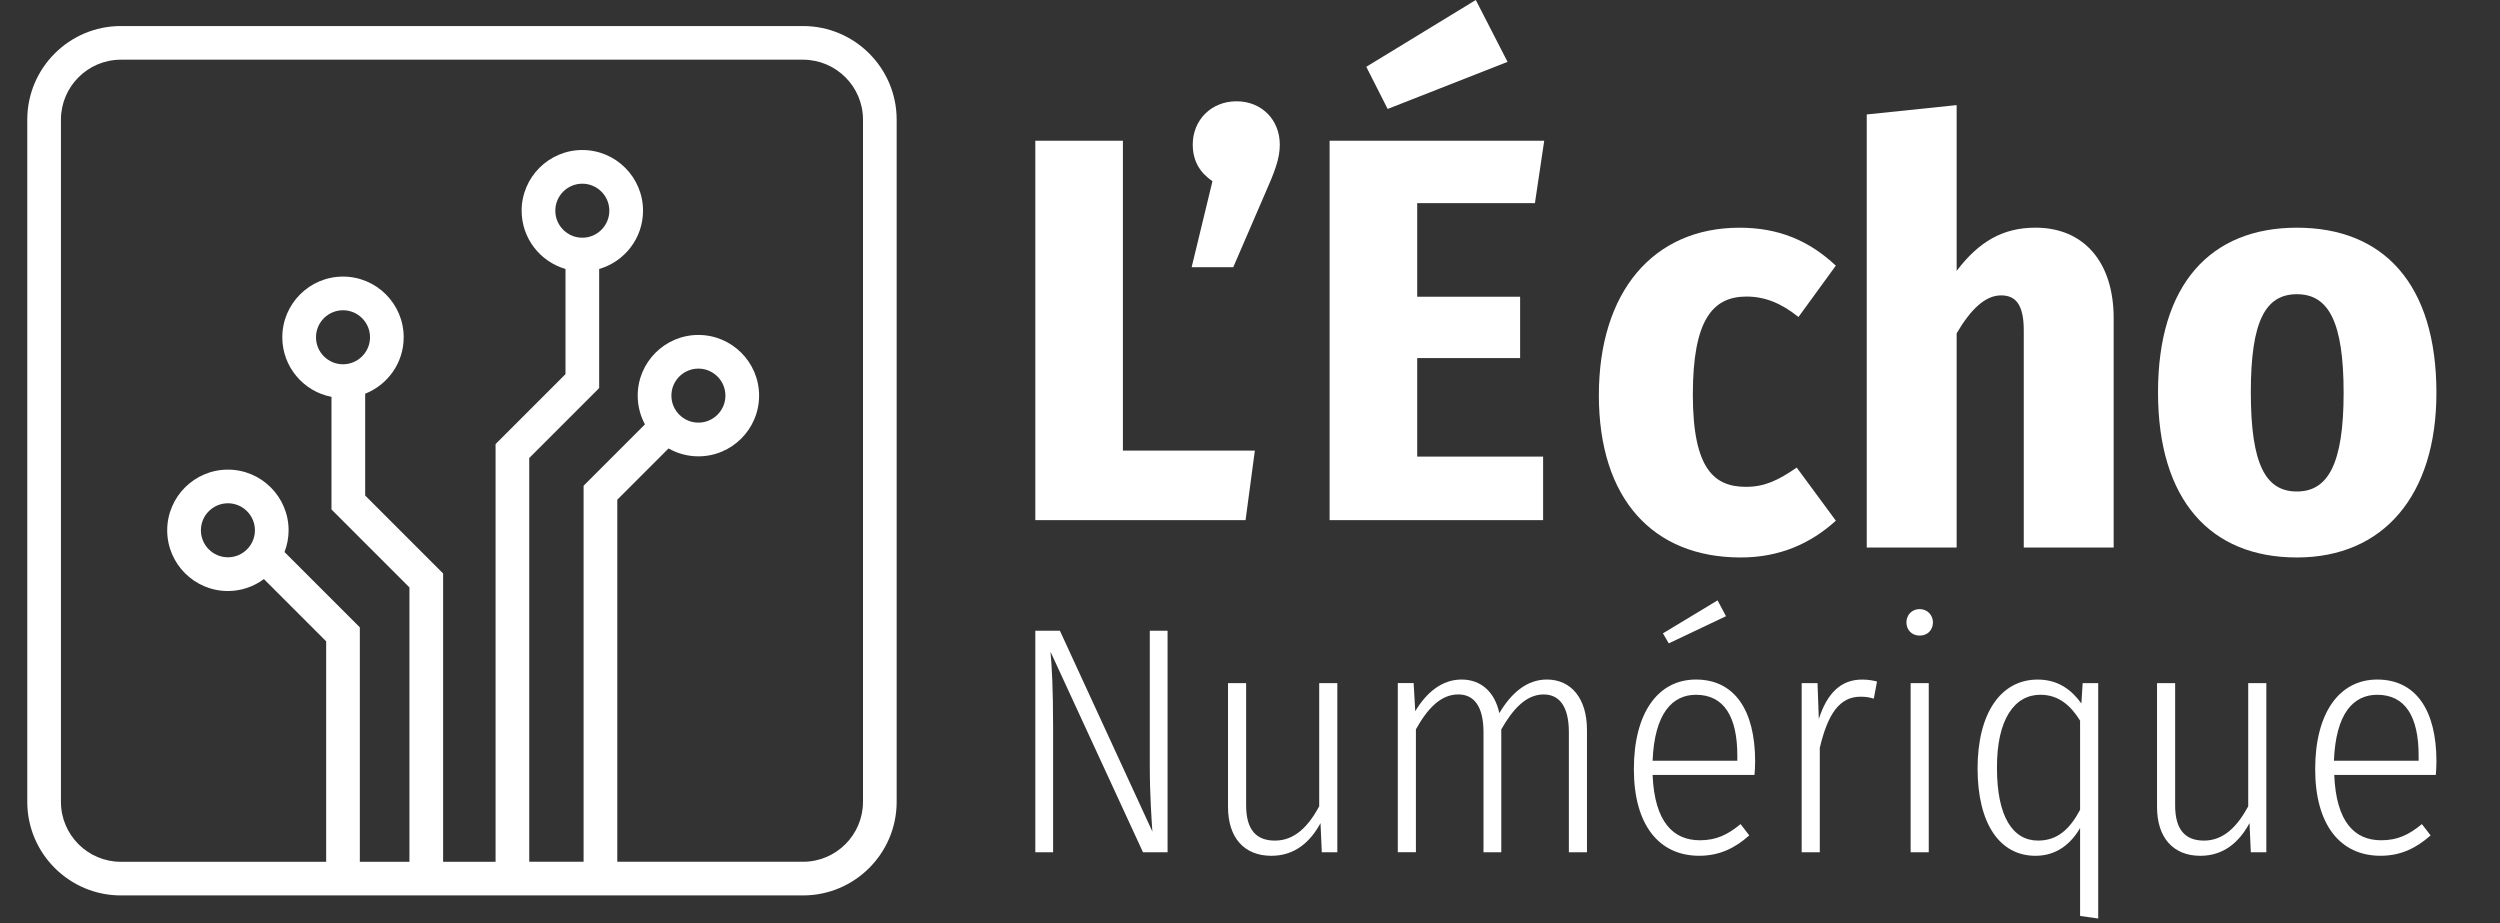 <?xml version="1.0" encoding="UTF-8"?> <svg xmlns="http://www.w3.org/2000/svg" version="1.2" viewBox="0 0 1131.9 418.09"><rect x="0" y="0" width="1131.9" height="418.09" fill="#333333" stroke="none"/><g><g id="Layer_1"><path d="M363.59,11.79H54.73c-23.37,0-42.38,19.01-42.38,42.38v308.86c0,23.37,19.01,42.38,42.38,42.38h308.86c23.37,0,42.38-19.01,42.38-42.38V54.17c0-23.37-19.01-42.38-42.38-42.38ZM390.73,363.03c0,14.96-12.17,27.14-27.14,27.14h-84.11v-163.93l23.21-23.21c4,2.27,8.6,3.58,13.52,3.58,15.15,0,27.48-12.33,27.48-27.48s-12.33-27.48-27.48-27.48-27.48,12.33-27.48,27.48c0,4.7,1.19,9.13,3.28,13.01l-27.78,27.78v170.25h-24.61v-182.8l31.66-31.66v-53.93c11.45-3.32,19.86-13.88,19.86-26.38,0-15.15-12.33-27.48-27.48-27.48s-27.48,12.33-27.48,27.48c0,12.5,8.4,23.07,19.86,26.38v47.62l-31.66,31.66v189.12h-23.75v-130.54l-35.29-35.29v-46.09c10.2-4.02,17.44-13.95,17.44-25.55,0-15.15-12.33-27.48-27.48-27.48s-27.48,12.33-27.48,27.48c0,13.37,9.6,24.53,22.27,26.97v50.99l35.29,35.29v124.22h-22.46v-106.14l-34.1-34.1c1.18-3.06,1.85-6.36,1.85-9.83,0-15.15-12.33-27.48-27.48-27.48s-27.48,12.33-27.48,27.48,12.33,27.48,27.48,27.48c6.11,0,11.74-2.03,16.31-5.41l28.18,28.18v99.83H54.73c-14.96,0-27.14-12.17-27.14-27.14V54.17c0-14.96,12.17-27.14,27.14-27.14h308.86c14.96,0,27.14,12.17,27.14,27.14v308.86ZM303.98,179.12c0-6.75,5.49-12.23,12.23-12.23s12.23,5.49,12.23,12.23-5.49,12.23-12.23,12.23-12.23-5.49-12.23-12.23ZM263.65,107.63c-6.74,0-12.23-5.49-12.23-12.23s5.49-12.23,12.23-12.23,12.23,5.49,12.23,12.23-5.49,12.23-12.23,12.23ZM155.3,164.93c-6.75,0-12.23-5.49-12.23-12.23s5.49-12.23,12.23-12.23,12.23,5.49,12.23,12.23-5.49,12.23-12.23,12.23ZM103.19,252.32c-6.75,0-12.23-5.49-12.23-12.23s5.49-12.23,12.23-12.23,12.23,5.49,12.23,12.23-5.49,12.23-12.23,12.23Z" fill="#fff"></path><path d="M508.41,204.01h59.74l-4.21,31.48h-95.19V63.71h39.66v140.3Z" fill="#fff"></path><path d="M579.44,65.44c0,6.45-2.23,12.15-6.94,22.81l-14.13,32.72h-18.84l9.42-38.92c-5.45-3.72-8.92-8.92-8.92-16.61,0-11.15,8.43-19.58,19.83-19.58s19.58,8.43,19.58,19.58Z" fill="#fff"></path><path d="M694.95,91.97h-53.3v42.39h46.6v27.76h-46.6v44.62h57.01v28.75h-96.67V63.71h97.17l-4.21,28.26ZM682.56,28.01l-54.29,21.32-9.67-19.09L668.18,0l14.38,28.01Z" fill="#fff"></path><path d="M831.19,120.27l-16.91,23.25c-7.93-6.34-15.33-9.25-23.52-9.25-15.33,0-24.31,10.57-24.31,44.4s9.78,41.75,24.05,41.75c8.46,0,14.53-2.91,22.99-8.72l17.71,24.05c-11.36,10.31-25.37,16.65-43.08,16.65-39.9,0-64.22-26.69-64.22-73.46s24.58-75.84,63.69-75.84c17.71,0,31.45,5.81,43.6,17.18Z" fill="#fff"></path><path d="M956.98,144.05v103.86h-40.7v-98.31c0-12.16-3.96-15.86-10.31-15.86-7.14,0-13.74,6.34-20.08,17.18v96.98h-40.7V51.82l40.7-4.23v75.05c10.04-13.21,20.88-19.56,35.68-19.56,21.93,0,35.41,15.59,35.41,40.96Z" fill="#fff"></path><path d="M1103.11,177.88c0,46.51-24.05,74.52-63.16,74.52s-62.89-25.9-62.89-74.79,23.78-74.52,62.89-74.52,63.16,25.37,63.16,74.79ZM1019.08,177.61c0,33.03,6.87,44.92,20.88,44.92s21.14-12.42,21.14-44.66-6.87-44.66-21.14-44.66-20.88,12.16-20.88,44.4Z" fill="#fff"></path><g><path d="M528.63,385.86h-11.13l-41.87-90.77c.59,6.73,1.17,16.1,1.17,34.11v56.66h-8.05v-100.29h11.13l41.87,90.92c-.29-4.39-1.17-16.54-1.17-29.57v-61.34h8.05v100.29Z" fill="#fff"></path><path d="M605.49,385.86h-7.03l-.59-13.18c-4.68,8.64-11.71,14.79-22.25,14.79-12.3,0-19.62-8.2-19.62-22.11v-56.07h8.2v55.34c0,10.98,4.54,15.96,13.03,15.96,9.08,0,15.23-6.59,20.06-15.52v-55.78h8.2v76.57Z" fill="#fff"></path><path d="M718.52,330.38v55.49h-8.2v-54.32c0-11.86-4.39-17.13-11.42-17.13-7.91,0-13.91,6.59-19.18,15.81v55.63h-8.05v-54.32c0-11.86-4.39-17.13-11.42-17.13-8.05,0-14.05,6.59-19.18,15.81v55.63h-8.2v-76.57h7.17l.73,12.74c4.98-8.35,12.01-14.35,20.94-14.35s15.08,5.71,17.13,15.23c5.27-8.93,12.3-15.23,21.52-15.23,11.27,0,18.15,8.93,18.15,22.69Z" fill="#fff"></path><path d="M794.35,350.87h-46.12c.88,21.52,9.52,29.57,21.38,29.57,7.47,0,12.59-2.49,18.45-7.32l3.95,5.12c-6.44,5.71-13.47,9.22-22.69,9.22-18.15,0-29.57-13.91-29.57-39.24s10.83-40.55,28.11-40.55,26.79,13.62,26.79,37.04c0,2.34-.15,4.68-.29,6.15ZM786.59,342.09c0-17.57-6-27.52-18.74-27.52-10.54,0-18.74,8.2-19.62,29.87h38.36v-2.34ZM755.55,291.29l-2.64-4.54,24.74-14.93,3.81,7.17-25.91,12.3Z" fill="#fff"></path><path d="M849.84,308.56l-1.46,7.76c-1.9-.59-3.66-.88-6-.88-9.52,0-14.79,7.76-18.45,23.13v47.29h-8.2v-76.57h7.17l.59,16.25c3.81-11.86,10.1-17.86,19.62-17.86,2.78,0,4.98.44,6.73.88Z" fill="#fff"></path><path d="M875.16,281.77c0,3.37-2.34,6-6,6s-6-2.64-6-6,2.49-6,6-6,6,2.78,6,6ZM873.26,385.86h-8.2v-76.57h8.2v76.57Z" fill="#fff"></path><path d="M949.98,309.29v106.58l-8.2-1.17v-39.82c-3.95,6.88-10.39,12.59-20.2,12.59-16.25,0-26.21-14.64-26.21-39.53s10.39-40.26,27.23-40.26c9.66,0,15.67,5.12,19.76,10.83l.59-9.22h7.03ZM941.78,366.68v-40.41c-4.1-6.59-9.52-11.71-18.01-11.71-11.57,0-19.76,10.98-19.62,33.23,0,21.96,7.17,32.79,18.59,32.79,8.78,0,14.35-5.12,19.03-13.91Z" fill="#fff"></path><path d="M1026.11,385.86h-7.03l-.59-13.18c-4.68,8.64-11.71,14.79-22.25,14.79-12.3,0-19.62-8.2-19.62-22.11v-56.07h8.2v55.34c0,10.98,4.54,15.96,13.03,15.96,9.08,0,15.23-6.59,20.06-15.52v-55.78h8.2v76.57Z" fill="#fff"></path><path d="M1102.82,350.87h-45.97c.88,21.52,9.37,29.57,21.23,29.57,7.47,0,12.59-2.49,18.45-7.32l3.95,5.12c-6.44,5.71-13.47,9.22-22.69,9.22-18.15,0-29.57-13.91-29.57-39.24s10.83-40.55,28.11-40.55,26.79,13.62,26.79,37.04c0,2.34-.15,4.68-.29,6.15ZM1095.06,342.09c0-17.57-6-27.52-18.74-27.52-10.69,0-18.74,8.2-19.62,29.87h38.36v-2.34Z" fill="#fff"></path></g></g></g></svg> 